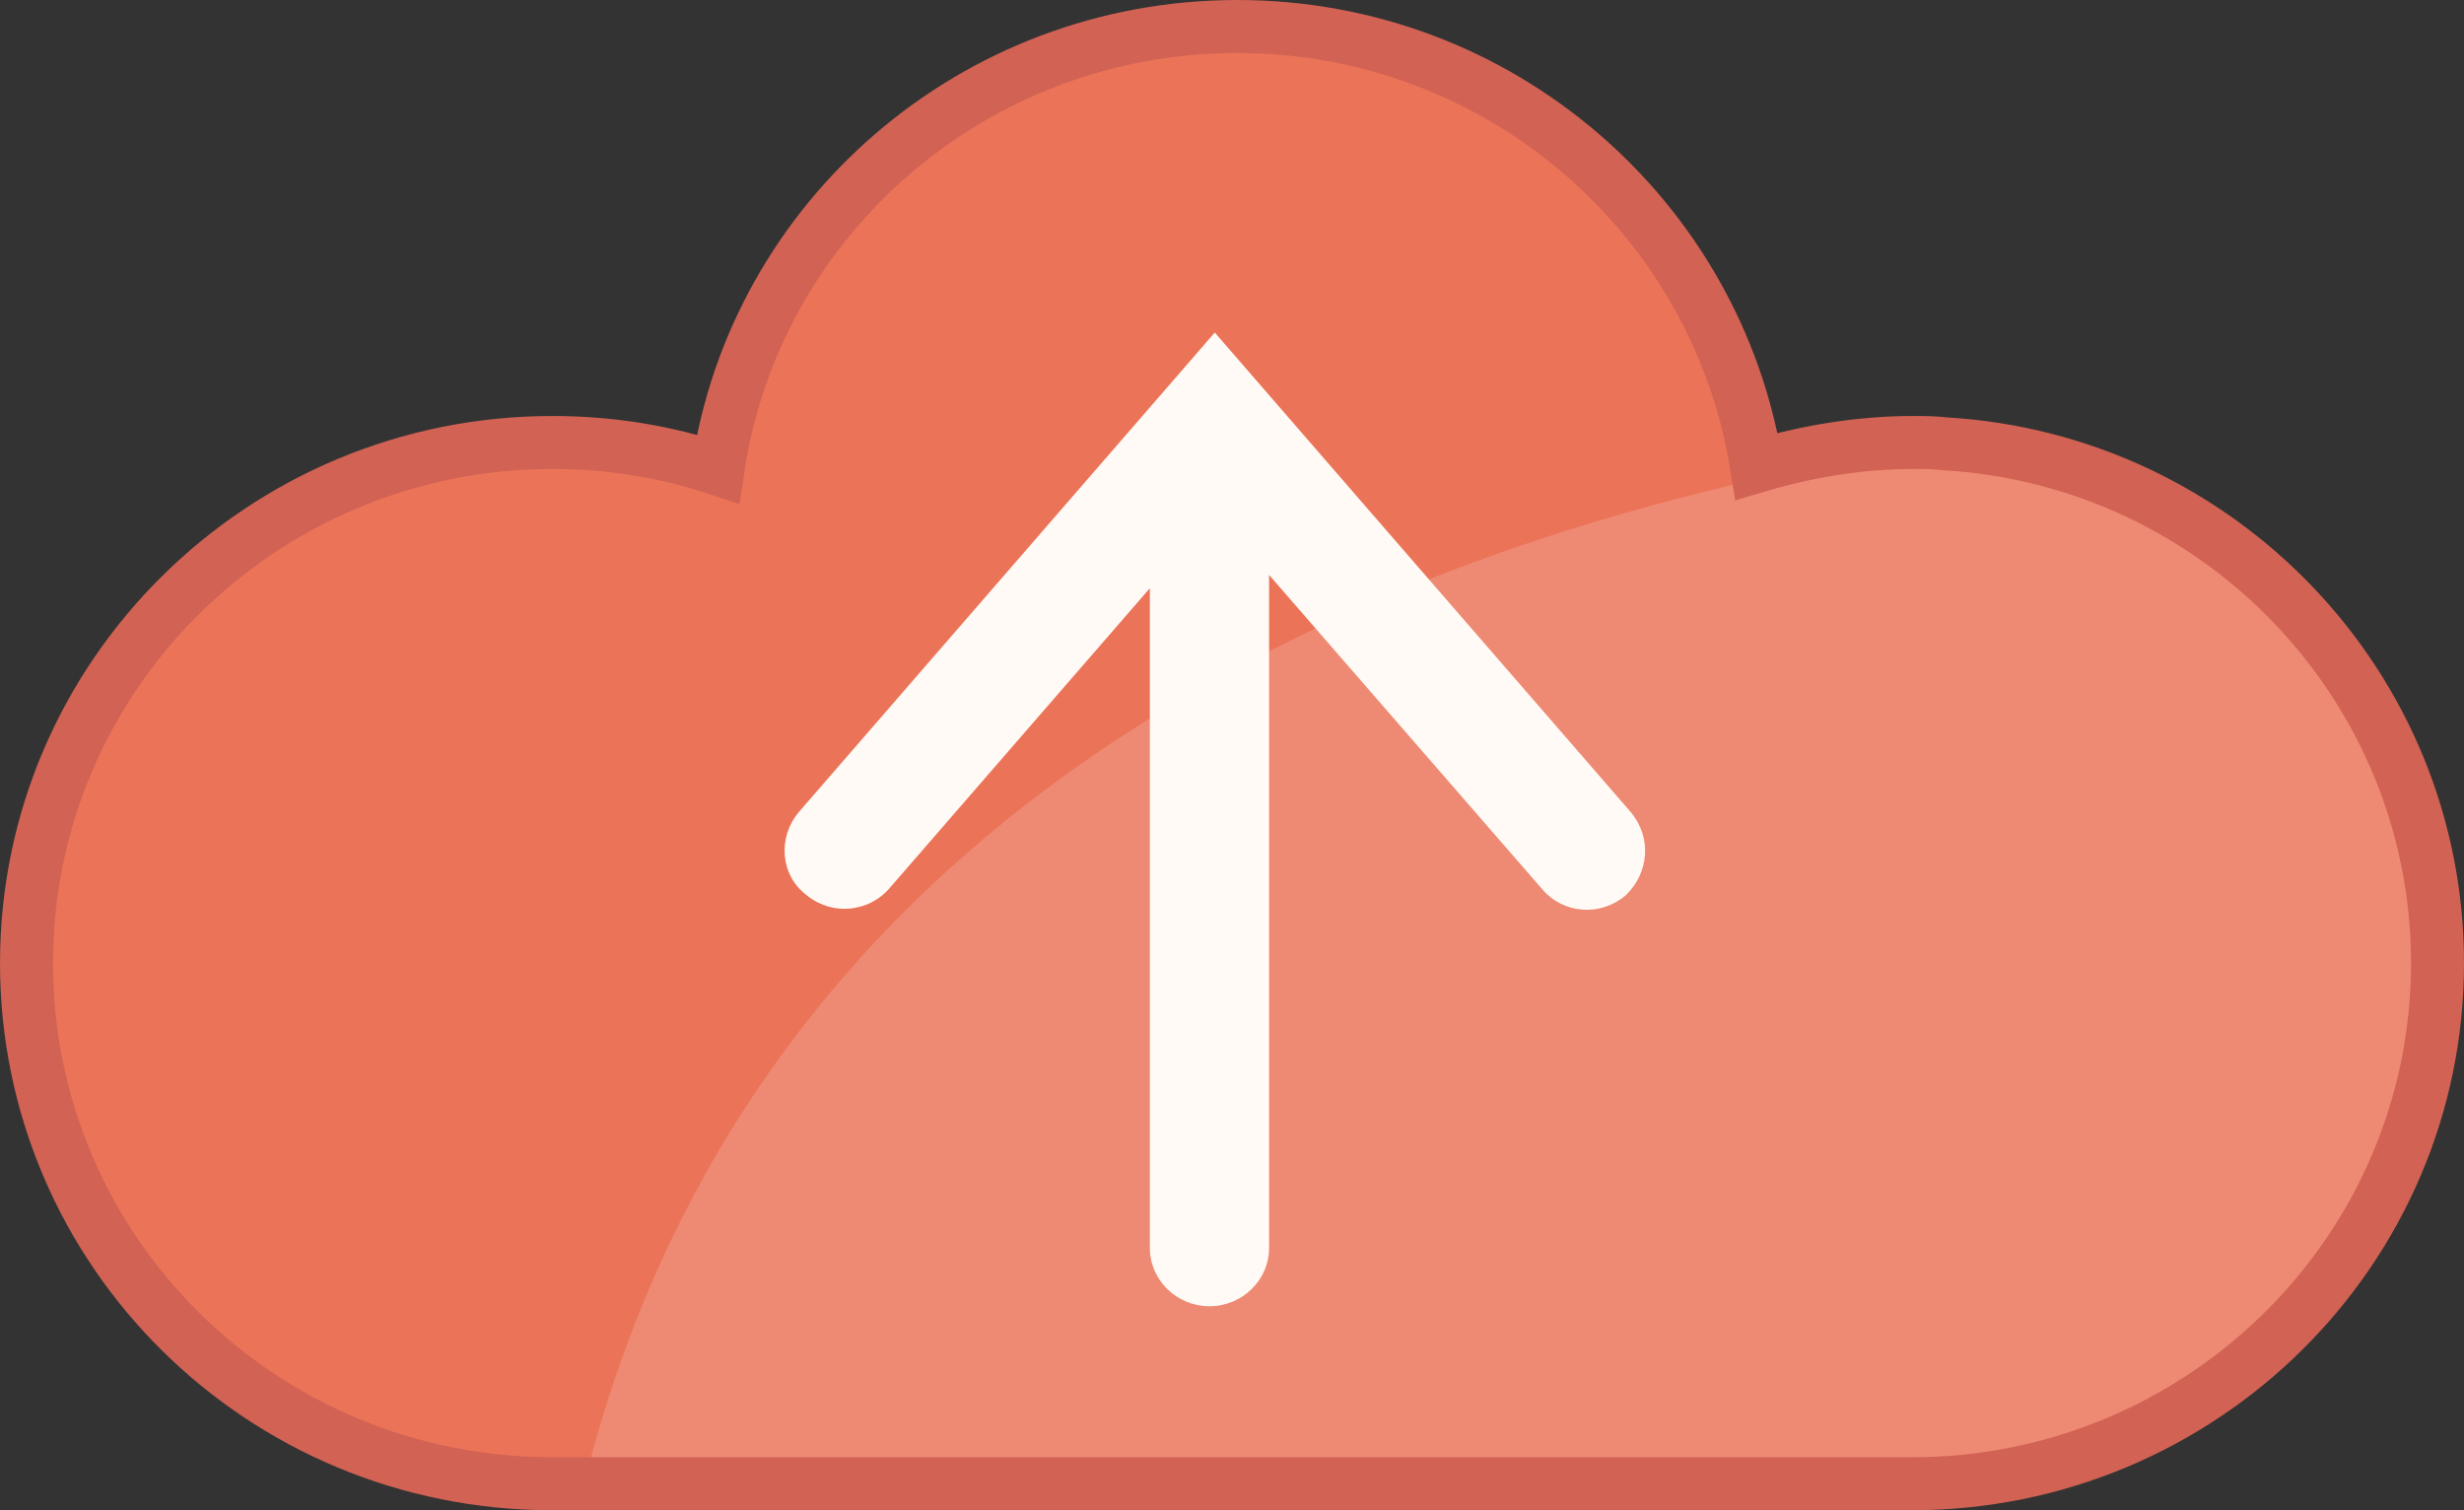 <?xml version="1.0" encoding="utf-8"?>
<!-- Generator: Adobe Illustrator 28.0.0, SVG Export Plug-In . SVG Version: 6.00 Build 0)  -->
<svg version="1.1" id="Layer_1" xmlns="http://www.w3.org/2000/svg" xmlns:xlink="http://www.w3.org/1999/xlink" x="0px" y="0px"
	 viewBox="0 0 186 114" style="enable-background:new 0 0 186 114;" xml:space="preserve">
<rect x="0" y="0" width="186" height="114" fill="#333333" stroke="none"/>
<style type="text/css">
	.st0{clip-path:url(#SVGID_00000005956980197907357480000013375655464357904026_);}
	.st1{fill:#EE8A73;}
	.st2{fill:#EB7358;}
	.st3{fill:none;stroke:#D16254;stroke-width:4;stroke-miterlimit:10;}
	.st4{clip-path:url(#SVGID_00000005956980197907357480000013375655464357904026_);fill:#FFFAF5;}
</style>
<g>
	<defs>
		<rect id="SVGID_1_" width="186" height="114"/>
	</defs>
	<clipPath id="SVGID_00000093150590396371942000000003444713737219214744_">
		<use xlink:href="#SVGID_1_"  style="overflow:visible;"/>
	</clipPath>
	<g style="clip-path:url(#SVGID_00000093150590396371942000000003444713737219214744_);">
		<path class="st1" d="M184,72.7c0,21.7-17.8,39.3-39.7,39.3H41.7C19.7,112,2,94.4,2,72.7s17.8-39.3,39.7-39.3c4.4,0,8.6,0.7,12.5,2
			C57,16.5,73.5,2,93.4,2c19.8,0,36.2,14.4,39.2,33.2c3.7-1.1,7.7-1.8,11.8-1.8c0.8,0,1.6,0,2.4,0.1C167.5,34.7,184,51.8,184,72.7z"
			/>
		<g>
			<path class="st2" d="M146.7,33.5c-37,5.7-89,23.7-102.6,78.5h-2.5C19.7,112,2,94.4,2,72.7s17.8-39.3,39.7-39.3
				c4.4,0,8.6,0.7,12.5,2C57,16.5,73.5,2,93.4,2c19.8,0,36.2,14.4,39.2,33.2c3.7-1.1,7.7-1.8,11.8-1.8
				C145.2,33.4,145.9,33.4,146.7,33.5z"/>
		</g>
		<path class="st3" d="M184,72.7c0,21.7-17.8,39.3-39.7,39.3H41.7C19.7,112,2,94.4,2,72.7s17.8-39.3,39.7-39.3c4.4,0,8.6,0.7,12.5,2
			C57,16.5,73.5,2,93.4,2c19.8,0,36.2,14.4,39.2,33.2c3.7-1.1,7.7-1.8,11.8-1.8c0.8,0,1.6,0,2.4,0.1C167.5,34.7,184,51.8,184,72.7z"
			/>
	</g>
	<path style="clip-path:url(#SVGID_00000093150590396371942000000003444713737219214744_);fill:#FFFAF5;" d="M123.1,61.3L91.7,25.1
		L60.3,61.3c-1.6,1.9-1.4,4.7,0.5,6.2c0.8,0.7,1.9,1.1,2.9,1.1c1.3,0,2.5-0.5,3.4-1.5l19.7-22.7v49.8c0,2.4,2,4.4,4.5,4.4
		c2.5,0,4.5-2,4.5-4.4V43.4l20.6,23.7c1.6,1.9,4.4,2.1,6.3,0.5C124.5,65.9,124.7,63.2,123.1,61.3z"/>
</g>
</svg>
